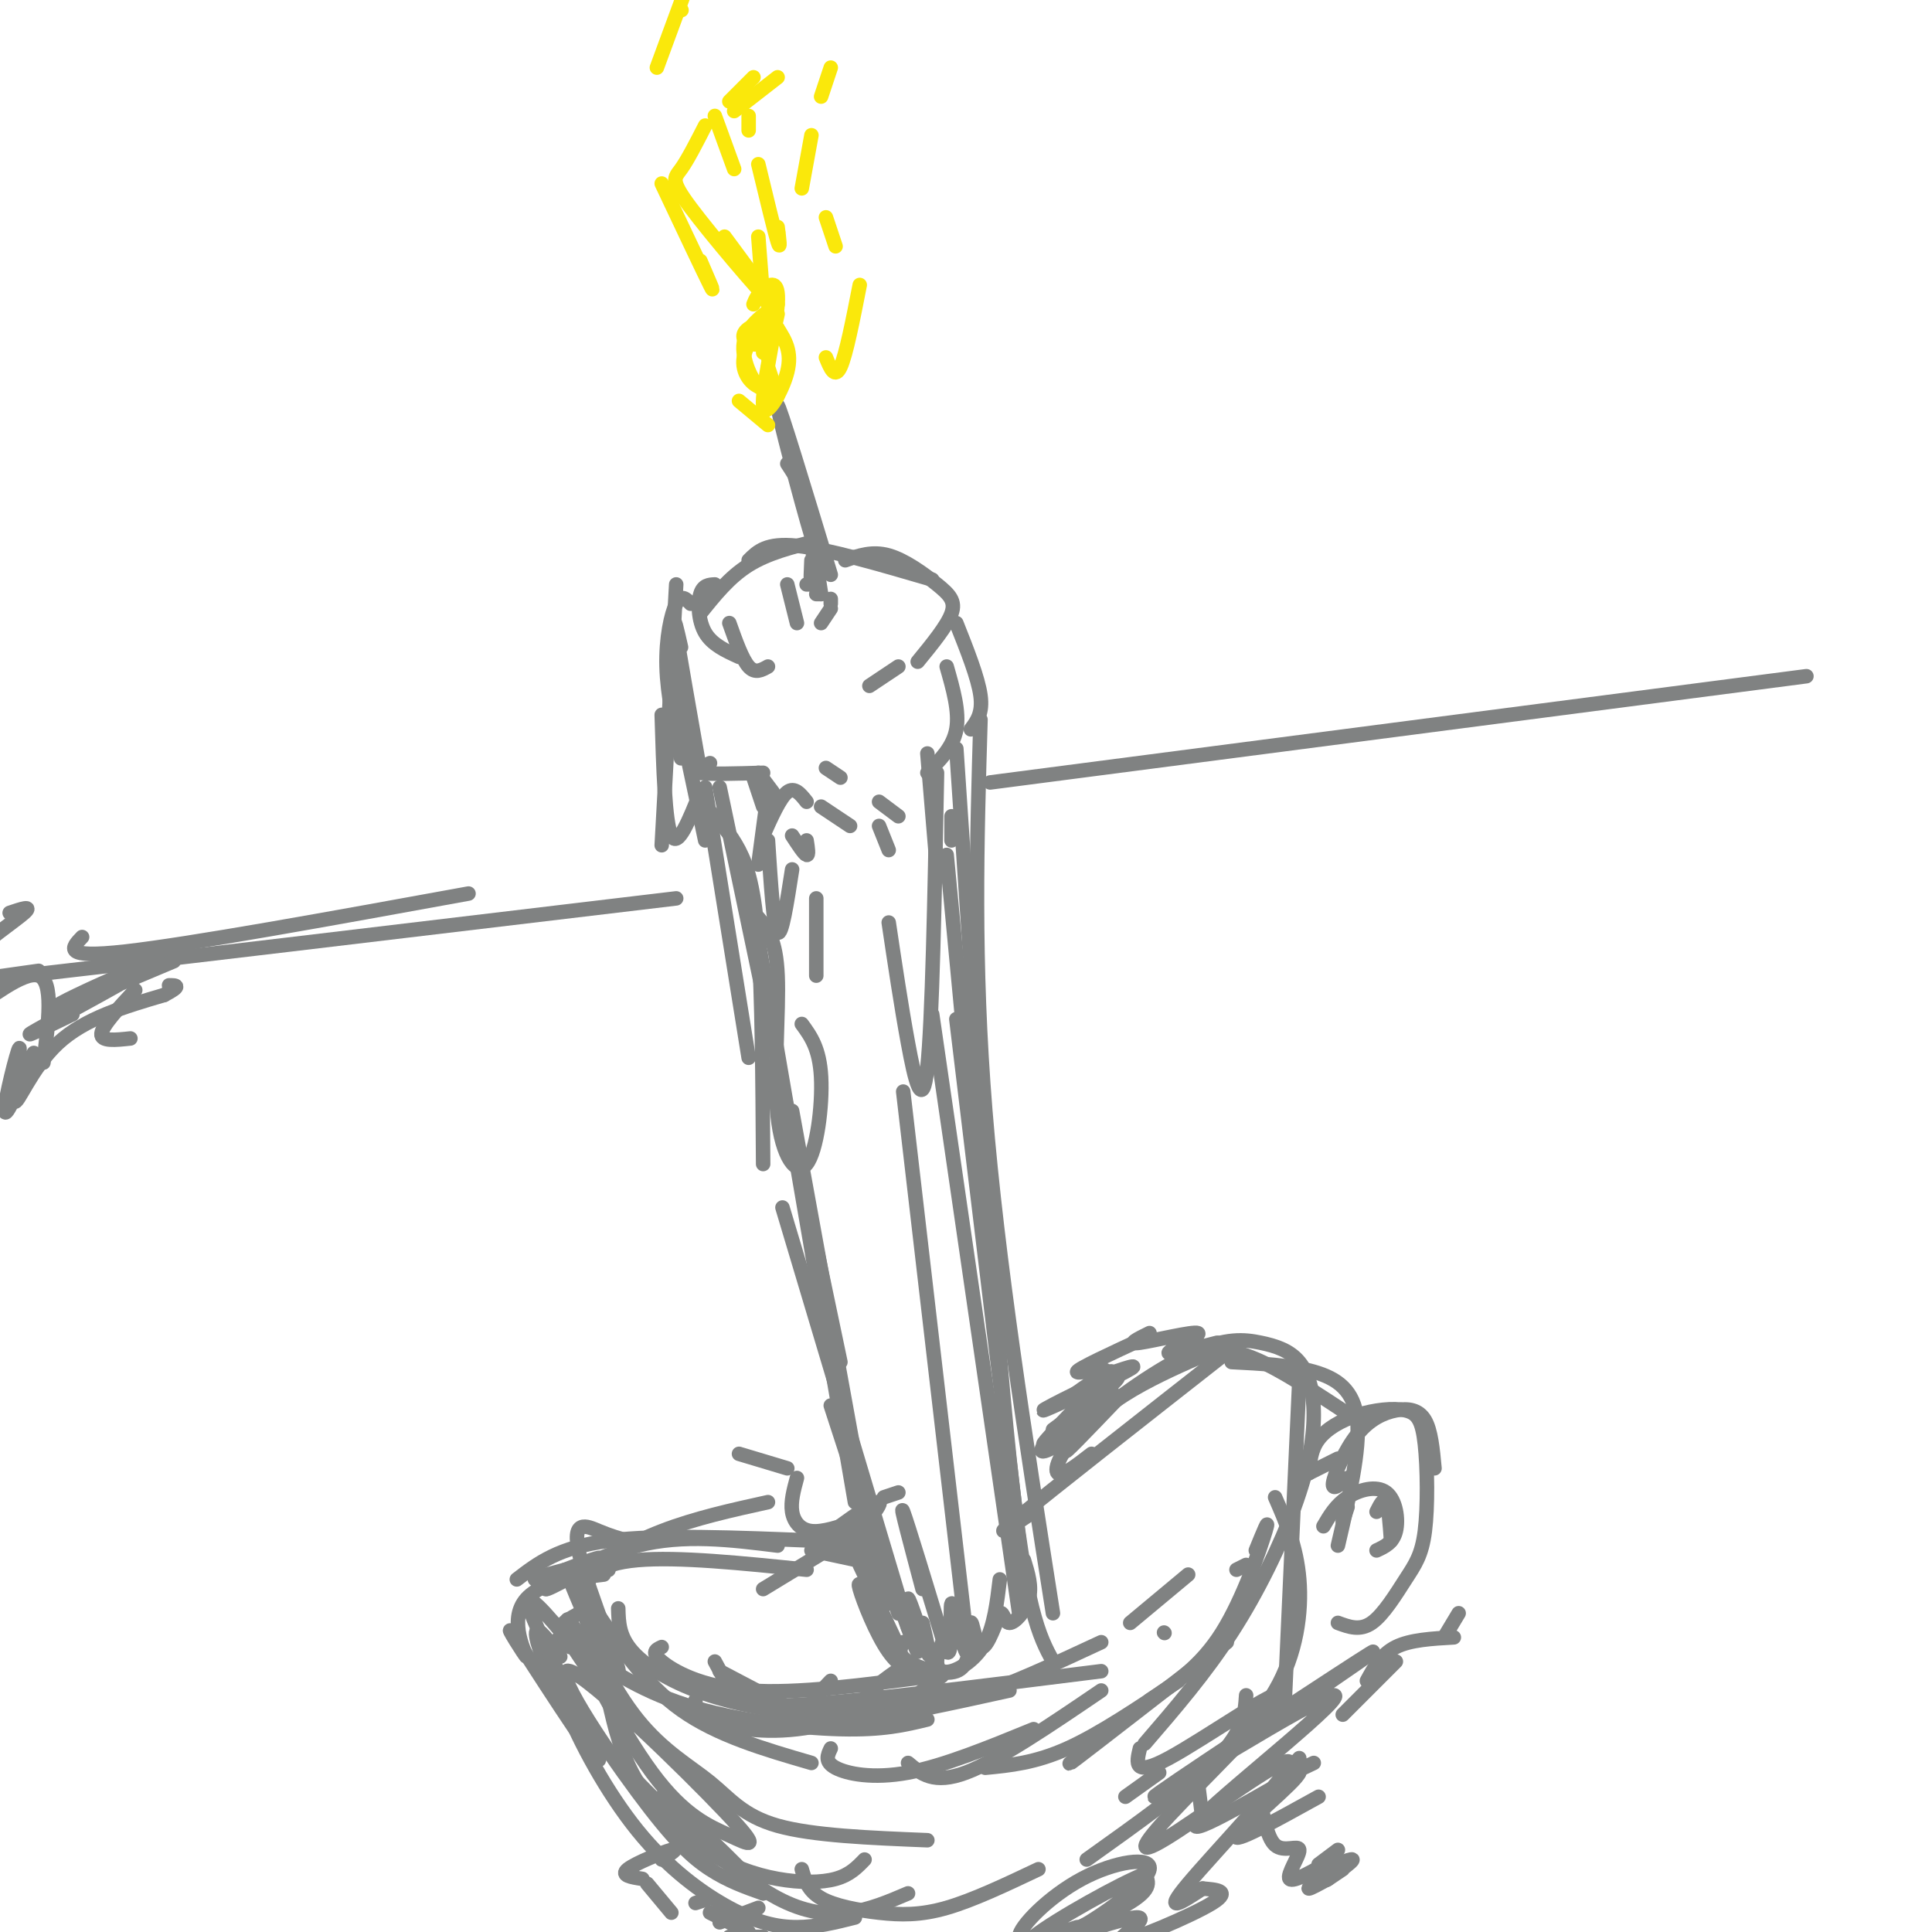 <svg viewBox='0 0 400 400' version='1.1' xmlns='http://www.w3.org/2000/svg' xmlns:xlink='http://www.w3.org/1999/xlink'><g fill='none' stroke='rgb(128,130,130)' stroke-width='3' stroke-linecap='round' stroke-linejoin='round'><path d='M148,121c-1.222,0.067 -2.444,0.133 -3,2c-0.556,1.867 -0.444,5.533 1,8c1.444,2.467 4.222,3.733 7,5'/><path d='M151,129c1.333,3.750 2.667,7.500 4,9c1.333,1.500 2.667,0.750 4,0'/><path d='M143,125c-0.978,-1.022 -1.956,-2.044 -3,0c-1.044,2.044 -2.156,7.156 -2,13c0.156,5.844 1.578,12.422 3,19'/><path d='M140,121c0.000,0.000 -3.000,54.000 -3,54'/><path d='M137,148c0.333,11.167 0.667,22.333 2,25c1.333,2.667 3.667,-3.167 6,-9'/><path d='M147,158c-1.917,0.833 -3.833,1.667 -2,2c1.833,0.333 7.417,0.167 13,0'/><path d='M157,160c0.000,0.000 3.000,4.000 3,4'/><path d='M156,161c0.000,0.000 2.000,6.000 2,6'/><path d='M159,164c0.000,0.000 -2.000,15.000 -2,15'/><path d='M159,174c0.583,9.000 1.167,18.000 2,19c0.833,1.000 1.917,-6.000 3,-13'/><path d='M164,173c1.250,1.917 2.500,3.833 3,4c0.500,0.167 0.250,-1.417 0,-3'/><path d='M145,127c3.000,-3.750 6.000,-7.500 10,-10c4.000,-2.500 9.000,-3.750 14,-5'/><path d='M155,116c1.833,-1.833 3.667,-3.667 10,-3c6.333,0.667 17.167,3.833 28,7'/><path d='M175,116c2.804,-0.982 5.607,-1.964 9,-1c3.393,0.964 7.375,3.875 10,6c2.625,2.125 3.893,3.464 3,6c-0.893,2.536 -3.946,6.268 -7,10'/><path d='M186,138c0.000,0.000 -6.000,4.000 -6,4'/><path d='M198,129c2.250,5.667 4.500,11.333 5,15c0.500,3.667 -0.750,5.333 -2,7'/><path d='M196,138c1.333,4.667 2.667,9.333 2,13c-0.667,3.667 -3.333,6.333 -6,9'/><path d='M192,156c0.000,0.000 2.000,24.000 2,24'/><path d='M194,160c-0.489,25.756 -0.978,51.511 -2,61c-1.022,9.489 -2.578,2.711 -4,-5c-1.422,-7.711 -2.711,-16.356 -4,-25'/><path d='M184,176c0.000,0.000 -2.000,-5.000 -2,-5'/><path d='M174,161c0.000,0.000 -3.000,-2.000 -3,-2'/><path d='M146,163c0.000,0.000 9.000,56.000 9,56'/><path d='M147,168c2.111,2.289 4.222,4.578 6,8c1.778,3.422 3.222,7.978 4,19c0.778,11.022 0.889,28.511 1,46'/><path d='M149,163c0.000,0.000 25.000,119.000 25,119'/><path d='M155,183c0.000,0.000 22.000,128.000 22,128'/><path d='M178,314c0.000,0.000 6.000,26.000 6,26'/><path d='M180,331c-1.333,-2.179 -2.667,-4.357 -2,-2c0.667,2.357 3.333,9.250 6,13c2.667,3.750 5.333,4.357 7,4c1.667,-0.357 2.333,-1.679 3,-3'/><path d='M187,340c-0.622,1.289 -1.244,2.578 1,4c2.244,1.422 7.356,2.978 10,2c2.644,-0.978 2.822,-4.489 3,-8'/><path d='M196,338c-0.994,2.208 -1.988,4.417 -2,6c-0.012,1.583 0.958,2.542 3,2c2.042,-0.542 5.155,-2.583 7,-6c1.845,-3.417 2.423,-8.208 3,-13'/><path d='M187,226c0.000,0.000 13.000,112.000 13,112'/><path d='M198,155c3.833,57.750 7.667,115.500 11,147c3.333,31.500 6.167,36.750 9,42'/><path d='M203,149c-0.750,25.083 -1.500,50.167 1,81c2.500,30.833 8.250,67.417 14,104'/><path d='M182,324c0.000,0.000 -14.000,-3.000 -14,-3'/><path d='M169,319c-16.333,-0.667 -32.667,-1.333 -43,0c-10.333,1.333 -14.667,4.667 -19,8'/><path d='M167,325c-13.318,-1.368 -26.637,-2.735 -35,-2c-8.363,0.735 -11.771,3.573 -11,10c0.771,6.427 5.722,16.444 11,23c5.278,6.556 10.882,9.650 15,13c4.118,3.350 6.748,6.957 14,9c7.252,2.043 19.126,2.521 31,3'/><path d='M172,362c-0.667,1.378 -1.333,2.756 1,4c2.333,1.244 7.667,2.356 15,1c7.333,-1.356 16.667,-5.178 26,-9'/><path d='M214,313c-4.833,3.250 -9.667,6.500 -3,1c6.667,-5.500 24.833,-19.750 43,-34'/><path d='M226,301c-3.069,2.389 -6.138,4.777 -7,4c-0.862,-0.777 0.482,-4.720 6,-10c5.518,-5.280 15.210,-11.898 22,-15c6.790,-3.102 10.678,-2.690 14,-2c3.322,0.690 6.078,1.657 8,4c1.922,2.343 3.010,6.061 3,11c-0.010,4.939 -1.118,11.099 -4,19c-2.882,7.901 -7.538,17.543 -13,26c-5.462,8.457 -11.731,15.728 -18,23'/><path d='M228,350c-10.667,7.250 -21.333,14.500 -28,17c-6.667,2.500 -9.333,0.250 -12,-2'/><path d='M149,346c0.000,0.000 19.000,10.000 19,10'/><path d='M128,333c0.077,2.917 0.155,5.833 3,9c2.845,3.167 8.458,6.583 16,9c7.542,2.417 17.012,3.833 23,4c5.988,0.167 8.494,-0.917 11,-2'/><path d='M187,345c-3.689,2.578 -7.378,5.156 -8,7c-0.622,1.844 1.822,2.956 5,2c3.178,-0.956 7.089,-3.978 11,-7'/><path d='M116,343c-2.400,-3.244 -4.800,-6.489 -5,-5c-0.200,1.489 1.800,7.711 7,15c5.200,7.289 13.600,15.644 22,24'/><path d='M126,352c1.319,5.775 2.638,11.550 6,17c3.362,5.450 8.767,10.574 14,14c5.233,3.426 10.293,5.153 15,6c4.707,0.847 9.059,0.813 12,0c2.941,-0.813 4.470,-2.407 6,-4'/><path d='M118,341c-1.169,-1.226 -2.338,-2.453 -3,-1c-0.662,1.453 -0.818,5.585 2,13c2.818,7.415 8.611,18.111 15,26c6.389,7.889 13.374,12.970 19,16c5.626,3.030 9.893,4.009 14,4c4.107,-0.009 8.053,-1.004 12,-2'/><path d='M166,387c0.637,2.214 1.274,4.429 4,6c2.726,1.571 7.542,2.500 12,3c4.458,0.500 8.560,0.571 14,-1c5.440,-1.571 12.220,-4.786 19,-8'/><path d='M269,286c0.000,0.000 -3.000,66.000 -3,66'/><path d='M264,310c2.222,5.089 4.444,10.178 5,17c0.556,6.822 -0.556,15.378 -5,23c-4.444,7.622 -12.222,14.311 -20,21'/><path d='M258,351c-0.250,3.667 -0.500,7.333 -6,13c-5.500,5.667 -16.250,13.333 -27,21'/><path d='M233,372c0.000,0.000 7.000,-5.000 7,-5'/><path d='M269,306c0.000,0.000 8.000,-4.000 8,-4'/><path d='M279,306c-1.636,1.404 -3.273,2.807 -3,1c0.273,-1.807 2.455,-6.825 5,-10c2.545,-3.175 5.455,-4.509 8,-5c2.545,-0.491 4.727,-0.140 6,2c1.273,2.140 1.636,6.070 2,10'/><path d='M271,305c0.212,-2.445 0.423,-4.890 2,-7c1.577,-2.110 4.518,-3.886 8,-5c3.482,-1.114 7.504,-1.565 10,-1c2.496,0.565 3.464,2.146 4,7c0.536,4.854 0.638,12.982 0,18c-0.638,5.018 -2.018,6.928 -4,10c-1.982,3.072 -4.566,7.306 -7,9c-2.434,1.694 -4.717,0.847 -7,0'/><path d='M274,316c1.292,-2.208 2.583,-4.417 5,-6c2.417,-1.583 5.958,-2.542 8,-1c2.042,1.542 2.583,5.583 2,8c-0.583,2.417 -2.292,3.208 -4,4'/><path d='M285,313c0.750,-1.500 1.500,-3.000 2,-2c0.500,1.000 0.750,4.500 1,8'/><path d='M170,123c0.000,0.000 -2.000,-13.000 -2,-13'/><path d='M168,116c-0.111,2.356 -0.222,4.711 0,3c0.222,-1.711 0.778,-7.489 0,-12c-0.778,-4.511 -2.889,-7.756 -5,-11'/><path d='M168,106c1.022,5.889 2.044,11.778 0,5c-2.044,-6.778 -7.156,-26.222 -7,-27c0.156,-0.778 5.578,17.111 11,35'/><path d='M141,134c-0.833,-3.667 -1.667,-7.333 -1,-3c0.667,4.333 2.833,16.667 5,29'/><path d='M139,141c0.000,0.000 7.000,33.000 7,33'/><path d='M158,173c1.750,-3.917 3.500,-7.833 5,-9c1.500,-1.167 2.750,0.417 4,2'/><path d='M170,167c0.000,0.000 6.000,4.000 6,4'/><path d='M182,166c0.000,0.000 4.000,3.000 4,3'/><path d='M8,201c-12.500,1.750 -25.000,3.500 -3,1c22.000,-2.500 78.500,-9.250 135,-16'/><path d='M17,194c-2.167,2.250 -4.333,4.500 9,3c13.333,-1.500 42.167,-6.750 71,-12'/><path d='M205,162c0.000,0.000 169.000,-22.000 169,-22'/><path d='M264,356c13.309,-9.093 26.619,-18.185 17,-12c-9.619,6.185 -42.166,27.648 -42,28c0.166,0.352 33.045,-20.405 37,-21c3.955,-0.595 -21.013,18.973 -27,25c-5.987,6.027 7.006,-1.486 20,-9'/><path d='M269,367c-0.533,1.844 -11.867,10.956 -13,13c-1.133,2.044 7.933,-2.978 17,-8'/><path d='M272,365c-2.250,1.083 -4.500,2.167 -5,2c-0.500,-0.167 0.750,-1.583 2,-3'/><path d='M158,329c0.000,0.000 23.000,-14.000 23,-14'/><path d='M176,316c-4.131,2.476 -8.262,4.952 -6,3c2.262,-1.952 10.917,-8.333 12,-8c1.083,0.333 -5.405,7.381 -7,10c-1.595,2.619 1.702,0.810 5,-1'/><path d='M218,296c7.726,-5.685 15.452,-11.369 13,-11c-2.452,0.369 -15.083,6.792 -15,7c0.083,0.208 12.881,-5.798 17,-8c4.119,-2.202 -0.440,-0.601 -5,1'/><path d='M228,285c-2.984,1.673 -7.944,5.356 -7,5c0.944,-0.356 7.793,-4.750 8,-6c0.207,-1.250 -6.226,0.643 -6,0c0.226,-0.643 7.113,-3.821 14,-7'/><path d='M238,276c-2.440,1.202 -4.881,2.405 -2,2c2.881,-0.405 11.083,-2.417 12,-2c0.917,0.417 -5.452,3.262 -6,4c-0.548,0.738 4.726,-0.631 10,-2'/><path d='M248,369c0.000,0.000 1.000,8.000 1,8'/></g>
<g fill='none' stroke='rgb(250,232,11)' stroke-width='3' stroke-linecap='round' stroke-linejoin='round'><path d='M159,88c0.000,0.000 -6.000,-5.000 -6,-5'/><path d='M159,78c-0.351,1.244 -0.702,2.488 -2,2c-1.298,-0.488 -3.542,-2.708 -3,-6c0.542,-3.292 3.869,-7.655 5,-8c1.131,-0.345 0.065,3.327 -1,7'/><path d='M159,77c-0.356,2.089 -0.711,4.178 -2,3c-1.289,-1.178 -3.511,-5.622 -3,-9c0.511,-3.378 3.756,-5.689 7,-8'/><path d='M156,63c0.372,-0.930 0.743,-1.860 2,-3c1.257,-1.140 3.399,-2.491 3,3c-0.399,5.491 -3.338,17.825 -3,21c0.338,3.175 3.954,-2.807 5,-7c1.046,-4.193 -0.477,-6.596 -2,-9'/><path d='M161,68c-1.585,-1.568 -4.549,-0.987 -6,0c-1.451,0.987 -1.391,2.381 0,3c1.391,0.619 4.112,0.463 5,-1c0.888,-1.463 -0.056,-4.231 -1,-7'/><path d='M171,74c0.917,2.250 1.833,4.500 3,2c1.167,-2.500 2.583,-9.750 4,-17'/><path d='M173,51c0.000,0.000 -2.000,-6.000 -2,-6'/><path d='M166,39c0.000,0.000 2.000,-11.000 2,-11'/><path d='M170,20c0.000,0.000 2.000,-6.000 2,-6'/><path d='M161,16c0.000,0.000 -9.000,7.000 -9,7'/><path d='M150,49c5.524,7.458 11.048,14.917 9,13c-2.048,-1.917 -11.667,-13.208 -16,-19c-4.333,-5.792 -3.381,-6.083 -2,-8c1.381,-1.917 3.190,-5.458 5,-9'/><path d='M151,21c0.000,0.000 5.000,-5.000 5,-5'/><path d='M155,24c0.000,0.000 0.000,3.000 0,3'/><path d='M161,48c0.000,0.000 0.100,0.100 0.1,0.1'/><path d='M161,47c0.333,2.583 0.667,5.167 0,3c-0.667,-2.167 -2.333,-9.083 -4,-16'/><path d='M145,54c1.667,3.833 3.333,7.667 2,5c-1.333,-2.667 -5.667,-11.833 -10,-21'/><path d='M136,14c0.000,0.000 7.000,-19.000 7,-19'/><path d='M141,2c0.000,0.000 0.100,0.100 0.1,0.1'/><path d='M148,24c0.000,0.000 4.000,11.000 4,11'/><path d='M157,49c0.000,0.000 1.000,13.000 1,13'/><path d='M161,65c0.000,0.000 -2.000,9.000 -2,9'/><path d='M159,76c0.000,0.000 2.000,6.000 2,6'/></g>
<g fill='none' stroke='rgb(128,130,130)' stroke-width='3' stroke-linecap='round' stroke-linejoin='round'><path d='M157,190c1.842,2.217 3.684,4.434 4,12c0.316,7.566 -0.895,20.482 0,29c0.895,8.518 3.895,12.640 6,10c2.105,-2.640 3.316,-12.040 3,-18c-0.316,-5.960 -2.158,-8.480 -4,-11'/><path d='M169,202c0.000,0.000 0.000,-16.000 0,-16'/><path d='M130,319c-1.733,-0.471 -3.467,-0.941 -6,-2c-2.533,-1.059 -5.867,-2.706 -4,5c1.867,7.706 8.933,24.767 8,24c-0.933,-0.767 -9.867,-19.360 -10,-19c-0.133,0.360 8.533,19.674 10,25c1.467,5.326 -4.267,-3.337 -10,-12'/><path d='M118,340c-4.405,-5.310 -10.417,-12.583 -8,-6c2.417,6.583 13.262,27.024 14,30c0.738,2.976 -8.631,-11.512 -18,-26'/><path d='M106,338c-1.765,-2.269 2.823,5.058 3,5c0.177,-0.058 -4.056,-7.500 0,-12c4.056,-4.500 16.400,-6.058 17,-6c0.600,0.058 -10.543,1.731 -14,2c-3.457,0.269 0.771,-0.865 5,-2'/><path d='M117,325c3.236,-1.270 8.826,-3.443 7,-2c-1.826,1.443 -11.069,6.504 -11,6c0.069,-0.504 9.448,-6.573 19,-9c9.552,-2.427 19.276,-1.214 29,0'/><path d='M125,326c-2.444,0.333 -4.889,0.667 -3,-1c1.889,-1.667 8.111,-5.333 15,-8c6.889,-2.667 14.444,-4.333 22,-6'/><path d='M221,298c-3.725,2.160 -7.450,4.320 -4,0c3.450,-4.320 14.074,-15.119 13,-14c-1.074,1.119 -13.844,14.156 -14,15c-0.156,0.844 12.304,-10.503 14,-11c1.696,-0.497 -7.373,9.858 -9,12c-1.627,2.142 4.186,-3.929 10,-10'/><path d='M231,290c4.429,-3.143 10.500,-6.000 15,-8c4.500,-2.000 7.429,-3.143 13,-1c5.571,2.143 13.786,7.571 22,13'/><path d='M255,282c6.089,0.311 12.178,0.622 17,2c4.822,1.378 8.378,3.822 9,10c0.622,6.178 -1.689,16.089 -4,26'/><path d='M279,312c0.000,0.000 -1.000,3.000 -1,3'/><path d='M124,345c-4.043,-6.419 -8.087,-12.838 -6,-8c2.087,4.838 10.304,20.933 17,30c6.696,9.067 11.872,11.107 16,13c4.128,1.893 7.208,3.640 -1,-5c-8.208,-8.640 -27.705,-27.666 -32,-29c-4.295,-1.334 6.613,15.026 14,25c7.387,9.974 11.253,13.564 15,16c3.747,2.436 7.373,3.718 11,5'/><path d='M158,392c-4.155,-5.012 -20.042,-20.042 -21,-20c-0.958,0.042 13.012,15.155 24,21c10.988,5.845 18.994,2.423 27,-1'/><path d='M123,333c5.250,7.833 10.500,15.667 18,21c7.500,5.333 17.250,8.167 27,11'/><path d='M120,334c-1.847,0.992 -3.694,1.984 -4,3c-0.306,1.016 0.928,2.056 5,5c4.072,2.944 10.981,7.793 21,11c10.019,3.207 23.148,4.774 32,5c8.852,0.226 13.426,-0.887 18,-2'/><path d='M137,341c-1.156,0.533 -2.311,1.067 0,3c2.311,1.933 8.089,5.267 18,6c9.911,0.733 23.956,-1.133 38,-3'/><path d='M144,352c-0.089,1.289 -0.178,2.578 3,4c3.178,1.422 9.622,2.978 18,2c8.378,-0.978 18.689,-4.489 29,-8'/><path d='M172,348c-2.111,2.178 -4.222,4.356 -4,6c0.222,1.644 2.778,2.756 10,2c7.222,-0.756 19.111,-3.378 31,-6'/><path d='M148,344c1.111,2.044 2.222,4.089 3,6c0.778,1.911 1.222,3.689 14,3c12.778,-0.689 37.889,-3.844 63,-7'/><path d='M188,352c3.667,0.500 7.333,1.000 14,-1c6.667,-2.000 16.333,-6.500 26,-11'/><path d='M234,336c0.000,0.000 12.000,-10.000 12,-10'/><path d='M241,338c0.000,0.000 0.100,0.100 0.1,0.1'/><path d='M256,325c0.000,0.000 2.000,-1.000 2,-1'/><path d='M260,321c1.511,-3.711 3.022,-7.422 2,-4c-1.022,3.422 -4.578,13.978 -9,21c-4.422,7.022 -9.711,10.511 -15,14'/><path d='M254,340c-13.417,10.417 -26.833,20.833 -31,24c-4.167,3.167 0.917,-0.917 6,-5'/><path d='M244,348c-8.167,5.500 -16.333,11.000 -23,14c-6.667,3.000 -11.833,3.500 -17,4'/><path d='M178,324c0.000,0.000 8.000,17.000 8,17'/><path d='M184,332c-0.238,-3.171 -0.475,-6.341 1,-3c1.475,3.341 4.663,13.195 5,13c0.337,-0.195 -2.179,-10.437 -2,-11c0.179,-0.563 3.051,8.553 4,11c0.949,2.447 -0.026,-1.777 -1,-6'/><path d='M191,329c-2.417,-9.083 -4.833,-18.167 -4,-16c0.833,2.167 4.917,15.583 9,29'/><path d='M196,342c1.448,1.490 0.568,-9.286 1,-10c0.432,-0.714 2.178,8.633 3,10c0.822,1.367 0.721,-5.247 1,-6c0.279,-0.753 0.937,4.356 2,5c1.063,0.644 2.532,-3.178 4,-7'/><path d='M207,334c0.821,-0.429 0.875,2.000 2,2c1.125,0.000 3.321,-2.429 4,-5c0.679,-2.571 -0.161,-5.286 -1,-8'/><path d='M175,300c5.750,17.750 11.500,35.500 11,34c-0.500,-1.500 -7.250,-22.250 -14,-43'/><path d='M162,250c0.000,0.000 26.000,87.000 26,87'/><path d='M193,210c0.000,0.000 18.000,124.000 18,124'/><path d='M198,211c0.000,0.000 13.000,108.000 13,108'/><path d='M196,177c0.000,0.000 5.000,53.000 5,53'/><path d='M197,169c0.000,0.000 0.000,5.000 0,5'/><path d='M236,362c-0.721,3.007 -1.441,6.014 6,2c7.441,-4.014 23.044,-15.050 23,-13c-0.044,2.050 -15.736,17.185 -23,25c-7.264,7.815 -6.102,8.311 2,3c8.102,-5.311 23.143,-16.430 23,-14c-0.143,2.430 -15.469,18.409 -21,25c-5.531,6.591 -1.265,3.796 3,1'/><path d='M249,391c2.241,0.228 6.343,0.299 2,3c-4.343,2.701 -17.131,8.033 -19,8c-1.869,-0.033 7.179,-5.432 3,-5c-4.179,0.432 -21.587,6.693 -23,7c-1.413,0.307 13.168,-5.341 20,-9c6.832,-3.659 5.916,-5.330 5,-7'/><path d='M237,388c-4.618,1.716 -18.663,9.507 -23,13c-4.337,3.493 1.034,2.687 8,-1c6.966,-3.687 15.527,-10.256 16,-13c0.473,-2.744 -7.142,-1.662 -14,2c-6.858,3.662 -12.959,9.903 -13,12c-0.041,2.097 5.980,0.048 12,-2'/><path d='M151,401c0.000,0.000 7.000,0.000 7,0'/><path d='M149,398c0.000,0.000 8.000,-3.000 8,-3'/><path d='M144,394c0.000,0.000 3.000,-1.000 3,-1'/><path d='M137,385c1.911,-1.244 3.822,-2.489 2,-2c-1.822,0.489 -7.378,2.711 -9,4c-1.622,1.289 0.689,1.644 3,2'/><path d='M134,390c0.000,0.000 5.000,6.000 5,6'/><path d='M147,396c0.000,0.000 8.000,4.000 8,4'/><path d='M259,377c0.687,-2.198 1.375,-4.396 2,-3c0.625,1.396 1.188,6.384 3,8c1.812,1.616 4.872,-0.142 5,1c0.128,1.142 -2.678,5.183 -2,6c0.678,0.817 4.839,-1.592 9,-4'/><path d='M276,385c0.486,0.026 -2.797,2.089 -2,2c0.797,-0.089 5.676,-2.332 6,-2c0.324,0.332 -3.907,3.238 -5,4c-1.093,0.762 0.954,-0.619 3,-2'/><path d='M273,389c-1.167,1.000 -2.333,2.000 -2,2c0.333,0.000 2.167,-1.000 4,-2'/><path d='M273,386c0.000,0.000 4.000,-3.000 4,-3'/><path d='M153,301c0.000,0.000 10.000,3.000 10,3'/><path d='M165,306c-0.667,2.467 -1.333,4.933 -1,7c0.333,2.067 1.667,3.733 4,4c2.333,0.267 5.667,-0.867 9,-2'/><path d='M186,309c0.000,0.000 -3.000,1.000 -3,1'/><path d='M164,230c0.000,0.000 14.000,77.000 14,77'/><path d='M163,121c0.000,0.000 2.000,8.000 2,8'/><path d='M170,129c0.000,0.000 2.000,-3.000 2,-3'/><path d='M172,125c0.000,0.000 0.000,-1.000 0,-1'/><path d='M170,123c0.000,0.000 -1.000,0.000 -1,0'/><path d='M167,121c0.000,0.000 1.000,0.000 1,0'/><path d='M278,355c0.000,0.000 11.000,-11.000 11,-11'/><path d='M283,348c1.500,-2.750 3.000,-5.500 6,-7c3.000,-1.500 7.500,-1.750 12,-2'/><path d='M299,339c0.000,0.000 3.000,-5.000 3,-5'/><path d='M2,189c2.428,-0.824 4.856,-1.647 3,0c-1.856,1.647 -7.994,5.765 -11,9c-3.006,3.235 -2.878,5.589 -3,8c-0.122,2.411 -0.494,4.880 3,3c3.494,-1.880 10.856,-8.109 14,-7c3.144,1.109 2.072,9.554 1,18'/><path d='M7,218c-2.943,6.957 -5.885,13.914 -6,12c-0.115,-1.914 2.598,-12.699 3,-13c0.402,-0.301 -1.507,9.880 -1,11c0.507,1.120 3.431,-6.823 9,-12c5.569,-5.177 13.785,-7.589 22,-10'/><path d='M34,206c3.833,-2.000 2.417,-2.000 1,-2'/><path d='M15,210c-5.967,2.892 -11.933,5.783 -7,3c4.933,-2.783 20.766,-11.241 23,-13c2.234,-1.759 -9.129,3.180 -15,6c-5.871,2.820 -6.249,3.520 -2,2c4.249,-1.520 13.124,-5.260 22,-9'/><path d='M28,205c-3.417,3.667 -6.833,7.333 -7,9c-0.167,1.667 2.917,1.333 6,1'/></g>
</svg>
